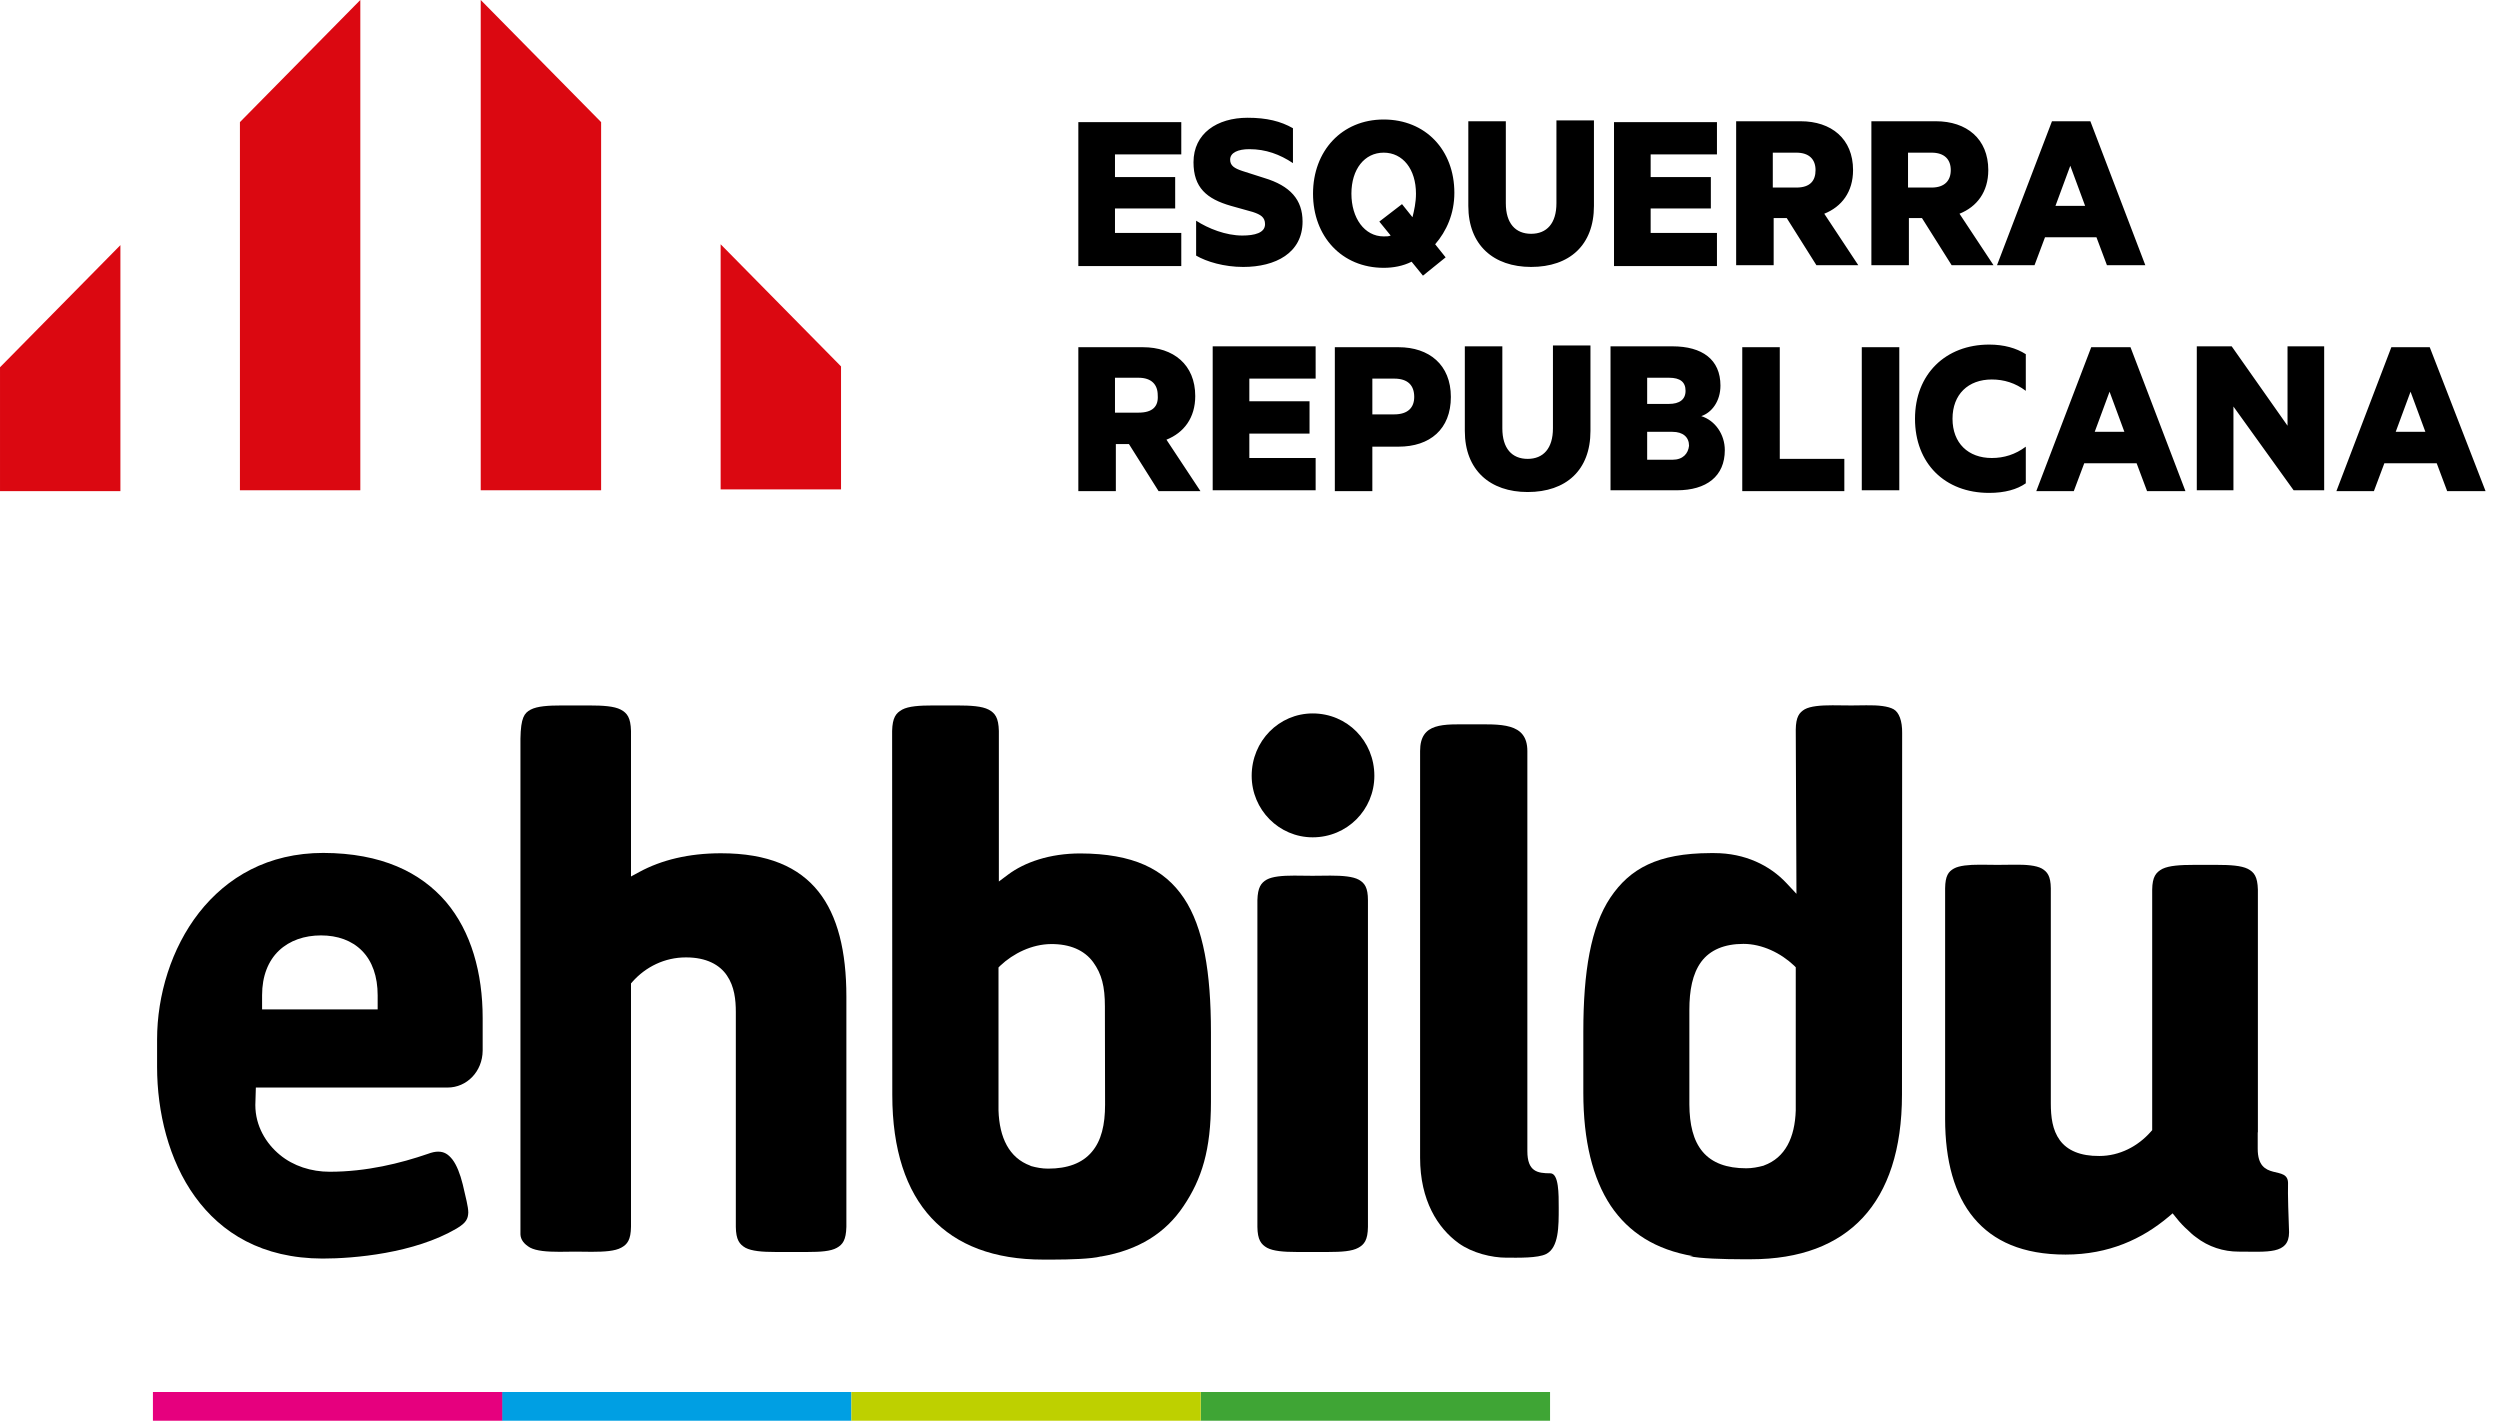 <?xml version="1.0" encoding="UTF-8" standalone="no"?>
<!-- Generator: Adobe Illustrator 23.0.5, SVG Export Plug-In . SVG Version: 6.00 Build 0)  -->

<svg
   version="1.1"
   id="Capa_1"
   x="0px"
   y="0px"
   viewBox="0 0 144.277 81.993"
   xml:space="preserve"
   sodipodi:docname="EHBilduLogoBerdea.svg"
   width="144.278"
   height="81.993"
   inkscape:version="1.1.2 (b8e25be833, 2022-02-05)"
   xmlns:inkscape="http://www.inkscape.org/namespaces/inkscape"
   xmlns:sodipodi="http://sodipodi.sourceforge.net/DTD/sodipodi-0.dtd"
   xmlns:xlink="http://www.w3.org/1999/xlink"
   xmlns="http://www.w3.org/2000/svg"
   xmlns:svg="http://www.w3.org/2000/svg"
   xmlns:rdf="http://www.w3.org/1999/02/22-rdf-syntax-ns#"
   xmlns:cc="http://creativecommons.org/ns#"
   xmlns:dc="http://purl.org/dc/elements/1.1/"><defs
   id="defs39" /><sodipodi:namedview
   pagecolor="#ffffff"
   bordercolor="#666666"
   borderopacity="1"
   objecttolerance="10"
   gridtolerance="10"
   guidetolerance="10"
   inkscape:pageopacity="0"
   inkscape:pageshadow="2"
   inkscape:window-width="1920"
   inkscape:window-height="1017"
   id="namedview37"
   showgrid="false"
   fit-margin-top="0"
   fit-margin-left="0"
   fit-margin-right="0"
   fit-margin-bottom="0"
   inkscape:zoom="4.4851465"
   inkscape:cx="44.368674"
   inkscape:cy="18.951444"
   inkscape:window-x="-8"
   inkscape:window-y="-8"
   inkscape:window-maximized="1"
   inkscape:current-layer="Capa_1"
   inkscape:pagecheckerboard="0" />
<style
   type="text/css"
   id="style2">
	.st0{fill:#009FE3;}
	.st1{fill:#3FA535;}
	.st2{fill:#BED000;}
	.st3{fill:#E6007E;}
	.st4{clip-path:url(#SVGID_2_);fill:#95C11F;}
</style>
<rect
   x="28.975"
   y="80.333"
   class="st0"
   width="20.16"
   height="1.66"
   id="rect4"
   style="fill:#009fe3" />
<rect
   x="69.295"
   y="80.333"
   class="st1"
   width="20.16"
   height="1.66"
   id="rect6"
   style="fill:#3fa535" />
<rect
   x="49.135"
   y="80.333"
   class="st2"
   width="20.16"
   height="1.66"
   id="rect8"
   style="fill:#bed000" />
<rect
   x="8.825"
   y="80.333"
   class="st3"
   width="20.16"
   height="1.66"
   id="rect10"
   style="fill:#e6007e" />
<g
   id="g34"
   transform="translate(-227.185,-687.807)"
   style="fill:#000000;fill-opacity:1">
	<defs
   id="defs13">
		<rect
   id="SVGID_1_"
   width="595.28"
   height="841.89"
   x="0"
   y="0" />
	</defs>
	<clipPath
   id="SVGID_2_">
		<use
   xlink:href="#SVGID_1_"
   style="overflow:visible"
   id="use15"
   x="0"
   y="0"
   width="100%"
   height="100%" />
	</clipPath>
	<path
   class="st4"
   d="m 289.53,737.06 c -1.77,0 -3.22,0.51 -4.18,1.23 l -0.52,0.39 v -8.69 c -0.02,-0.77 -0.22,-1.03 -0.59,-1.23 -0.38,-0.2 -1.03,-0.24 -1.8,-0.24 -0.26,0 -0.54,0 -0.82,0 -0.28,0 -0.34,0 -0.6,0 -0.76,0 -1.4,0.04 -1.77,0.24 -0.36,0.2 -0.56,0.46 -0.58,1.23 l 0.01,21.01 h -0.33 0.33 c 0,3.16 0.8,5.53 2.26,7.1 1.46,1.57 3.62,2.4 6.45,2.4 0.18,0 0.21,0 0.5,0 0.09,0 -0.04,0 0.05,0 0.96,0 2.24,-0.04 2.77,-0.18 h 0.24 -0.21 c 2.15,-0.37 3.71,-1.35 4.75,-2.91 1.05,-1.56 1.58,-3.24 1.58,-6.01 v -4.03 c 0,-3.44 -0.43,-6.04 -1.56,-7.73 -1.13,-1.69 -2.94,-2.57 -5.98,-2.58 m 1.43,14.5 c 0,1.15 -0.21,2.08 -0.77,2.73 -0.55,0.65 -1.4,0.96 -2.51,0.96 h -0.02 c -0.33,0 -0.66,-0.06 -0.98,-0.15 l -0.02,-0.01 -0.01,-0.01 c -1.23,-0.45 -1.79,-1.62 -1.84,-3.19 v -8.25 l 0.1,-0.1 c 0.76,-0.72 1.84,-1.24 2.92,-1.25 1.1,-0.01 1.93,0.35 2.44,1.04 0.5,0.69 0.68,1.41 0.68,2.56 z"
   clip-path="url(#SVGID_2_)"
   id="path18"
   inkscape:connector-curvature="0"
   style="fill:#000000;fill-opacity:1" />
	<path
   class="st4"
   d="m 336.47,728.74 c -0.32,-0.18 -0.88,-0.24 -1.58,-0.23 -0.33,0 -0.48,0.01 -0.86,0.01 -0.38,0 -0.75,-0.01 -1.09,-0.01 -0.7,0 -1.27,0.05 -1.6,0.23 -0.32,0.19 -0.51,0.44 -0.52,1.17 l 0.04,9.48 -0.57,-0.61 c -0.96,-1.03 -2.4,-1.74 -4.17,-1.74 h -0.23 c -3.04,0.01 -4.64,0.89 -5.77,2.57 -1.13,1.69 -1.56,4.29 -1.56,7.73 v 3.53 c 0,2.77 0.54,4.95 1.58,6.52 1.05,1.56 2.6,2.54 4.75,2.91 h -0.2 0.01 c 0.53,0.14 2.04,0.18 2.99,0.18 h 0.21 c 0.32,0 0.15,0 0.34,0 2.83,0 4.99,-0.83 6.45,-2.4 1.46,-1.57 2.26,-3.94 2.26,-7.1 l 0.01,-21.08 v 0.22 c 0.01,-0.72 -0.18,-1.2 -0.49,-1.38 m -5.65,23.15 c -0.05,1.56 -0.6,2.73 -1.84,3.18 l -0.01,0.01 h -0.01 c -0.33,0.09 -0.66,0.15 -0.99,0.15 h -0.01 c -1.11,0 -1.96,-0.3 -2.51,-0.95 -0.55,-0.65 -0.76,-1.58 -0.77,-2.73 v -5.45 c 0,-1.15 0.18,-2.09 0.68,-2.78 0.51,-0.69 1.34,-1.04 2.44,-1.04 1.08,0 2.16,0.53 2.92,1.25 l 0.1,0.1 z"
   clip-path="url(#SVGID_2_)"
   id="path20"
   inkscape:connector-curvature="0"
   style="fill:#000000;fill-opacity:1" />
	<path
   class="st4"
   d="m 305.61,738.58 c -0.34,-0.19 -0.93,-0.24 -1.65,-0.24 -0.32,0 -0.67,0.01 -1.03,0.01 -0.35,0 -0.69,-0.01 -1.01,-0.01 -0.02,0 -0.05,0 -0.07,0 -0.67,0 -1.23,0.05 -1.56,0.23 -0.33,0.19 -0.52,0.45 -0.54,1.19 v 18.85 c 0.01,0.75 0.21,1.01 0.56,1.21 0.36,0.19 0.96,0.24 1.69,0.24 0.19,0 0.39,0 0.59,0 v 0 h 0.66 v 0 c 0.21,0 0.42,0 0.61,0 0.74,0 1.35,-0.04 1.71,-0.24 0.35,-0.19 0.55,-0.45 0.56,-1.21 v -18.85 c 0,-0.73 -0.19,-0.99 -0.52,-1.18"
   clip-path="url(#SVGID_2_)"
   id="path22"
   inkscape:connector-curvature="0"
   style="fill:#000000;fill-opacity:1" />
	<path
   class="st4"
   d="m 302.94,728.98 c -1.94,0 -3.52,1.59 -3.52,3.6 0,1.96 1.58,3.55 3.52,3.55 1.99,0 3.56,-1.59 3.56,-3.55 0,-2.01 -1.57,-3.6 -3.56,-3.6"
   clip-path="url(#SVGID_2_)"
   id="path24"
   inkscape:connector-curvature="0"
   style="fill:#000000;fill-opacity:1" />
	<path
   class="st4"
   d="m 245.85,737.03 c -3.2,0 -5.57,1.4 -7.18,3.45 -1.6,2.05 -2.42,4.76 -2.42,7.32 v 1.58 c 0,2.6 0.67,5.39 2.19,7.49 1.52,2.1 3.87,3.56 7.36,3.57 1.82,0 5.29,-0.3 7.73,-1.73 0.29,-0.17 0.46,-0.32 0.55,-0.46 0.09,-0.14 0.12,-0.27 0.13,-0.46 0,-0.35 -0.15,-0.88 -0.32,-1.63 -0.15,-0.61 -0.35,-1.11 -0.59,-1.43 -0.25,-0.32 -0.49,-0.46 -0.83,-0.46 -0.17,0 -0.36,0.04 -0.6,0.13 -1.57,0.54 -3.53,1.03 -5.66,1.03 -1.06,0 -2.1,-0.33 -2.88,-0.98 -0.79,-0.65 -1.41,-1.66 -1.41,-2.87 l 0.03,-1.01 h 11.07 c 1.1,0 2.01,-0.92 2.02,-2.13 v -1.88 c 0,-2.6 -0.66,-4.99 -2.12,-6.71 -1.47,-1.71 -3.73,-2.81 -7.07,-2.82 m 3.12,9.03 h -6.66 v -0.82 c 0,-1.1 0.35,-1.98 0.97,-2.57 0.62,-0.59 1.48,-0.88 2.43,-0.88 0.95,0 1.78,0.29 2.37,0.89 0.59,0.6 0.9,1.48 0.9,2.57 v 0.81 z"
   clip-path="url(#SVGID_2_)"
   id="path26"
   inkscape:connector-curvature="0"
   style="fill:#000000;fill-opacity:1" />
	<path
   class="st4"
   d="m 274.41,739.25 c -1.12,-1.4 -2.89,-2.2 -5.62,-2.2 -1.86,0 -3.44,0.39 -4.71,1.08 l -0.48,0.26 v -8.4 c -0.02,-0.77 -0.22,-1.03 -0.59,-1.23 -0.38,-0.2 -1.03,-0.24 -1.8,-0.24 -0.26,0 -0.54,0 -0.82,0 -0.28,0 -0.55,0 -0.81,0 -0.75,0 -1.39,0.04 -1.77,0.24 -0.37,0.2 -0.57,0.46 -0.59,1.68 v 28.6 c 0.01,0.31 0.21,0.57 0.56,0.77 0.36,0.19 0.96,0.24 1.69,0.24 0.29,0 0.6,-0.01 0.92,-0.01 0.33,0 0.64,0.01 0.94,0.01 0.74,0 1.35,-0.04 1.71,-0.24 0.35,-0.19 0.55,-0.45 0.56,-1.21 v -14.04 l 0.08,-0.09 c 0.77,-0.87 1.87,-1.41 3.08,-1.41 h 0.03 c 1.15,0 1.93,0.42 2.35,1.05 0.43,0.63 0.51,1.4 0.51,2.1 v 12.4 c 0.01,0.75 0.21,1.01 0.56,1.21 0.36,0.19 0.97,0.24 1.71,0.24 0.2,0 0.4,0 0.61,0 v 0 h 0.33 c 0.05,0 0.1,0 0.14,0 h 0.19 v 0 c 0.21,0 0.41,0 0.61,0 0.73,0 1.33,-0.04 1.68,-0.24 0.34,-0.19 0.53,-0.45 0.55,-1.21 v -13.29 c 0,-2.61 -0.5,-4.67 -1.62,-6.07"
   clip-path="url(#SVGID_2_)"
   id="path28"
   inkscape:connector-curvature="0"
   style="fill:#000000;fill-opacity:1" />
	<path
   class="st4"
   d="m 314.13,760.39 c -0.86,0 -1.98,-0.27 -2.77,-0.84 -1.2,-0.87 -2.22,-2.46 -2.22,-4.93 v -23.47 c 0,-1.67 1.35,-1.54 2.97,-1.54 1.65,0 3.22,-0.13 3.22,1.54 v 23.09 c 0,1.18 0.58,1.28 1.33,1.28 0.49,0.01 0.48,1.2 0.48,2 0,1.05 0.01,2.29 -0.73,2.66 -0.49,0.24 -1.57,0.21 -2.28,0.21"
   clip-path="url(#SVGID_2_)"
   id="path30"
   inkscape:connector-curvature="0"
   style="fill:#000000;fill-opacity:1" />
	<path
   class="st4"
   d="m 359.23,756.12 c 0.03,-1.13 -1.75,-0.05 -1.75,-2.02 v -0.94 l 0.01,-0.01 v -14 c -0.02,-0.76 -0.22,-1.01 -0.58,-1.2 -0.38,-0.19 -1.02,-0.23 -1.78,-0.23 -0.21,0 -0.44,0 -0.67,0 -0.23,0 -0.46,0 -0.67,0 -0.77,0 -1.42,0.04 -1.81,0.23 -0.37,0.2 -0.58,0.45 -0.59,1.2 v 13.88 l -0.08,0.09 c -0.74,0.84 -1.8,1.4 -2.97,1.4 -1.09,0.01 -1.85,-0.32 -2.28,-0.91 -0.43,-0.59 -0.52,-1.34 -0.52,-2.13 v -12.41 c -0.01,-0.71 -0.2,-0.95 -0.52,-1.14 -0.33,-0.18 -0.9,-0.23 -1.6,-0.22 -0.3,0 -0.63,0.01 -0.96,0.01 -0.33,0 -0.65,-0.01 -0.94,-0.01 h -0.07 c -0.65,0 -1.19,0.05 -1.5,0.22 -0.32,0.18 -0.5,0.42 -0.51,1.14 v 13.31 c 0,2.42 0.54,4.38 1.66,5.72 1.12,1.34 2.82,2.11 5.29,2.11 2.51,0 4.43,-0.91 5.92,-2.16 l 0.26,-0.22 0.21,0.26 c 0.22,0.28 0.44,0.51 0.68,0.72 0.14,0.14 0.28,0.27 0.45,0.39 0.73,0.57 1.6,0.84 2.47,0.84 1.67,0 2.91,0.17 2.91,-1.12 -0.03,-0.77 -0.08,-2.25 -0.06,-2.8"
   clip-path="url(#SVGID_2_)"
   id="path32"
   inkscape:connector-curvature="0"
   style="fill:#000000;fill-opacity:1" />
</g>
<g
   id="surface1"
   transform="matrix(0.073,0,0,0.073,0,-0.122)"><path
     style="fill:#db0811;fill-opacity:1;fill-rule:nonzero;stroke:none"
     d="m 0,389.277 v -97.25 l 95.18,-96.562 v 194.5 H 0 Z m 189.672,0 V 98.215 L 284.852,1.656 v 387.621 z m 190.363,0 V 1.656 l 95.18,96.559 V 389.277 Z m 189.672,0 v -194.5 l 95.18,96.559 v 97.25 h -95.18 z m 0,0"
     id="path2" /><path
     style="fill:#000000;fill-opacity:1;fill-rule:nonzero;stroke:none"
     d="m 933.875,185.809 h -52.418 v -19.312 h 47.59 V 141.668 H 881.457 V 123.734 H 933.875 V 98.215 H 852.488 V 212.02 H 933.875 Z m 39.312,-21.379 17.246,4.828 c 6.207,2.066 9.652,4.137 9.652,9.656 0,6.895 -8.273,8.965 -17.93,8.965 -13.105,0 -26.898,-5.52 -36.555,-11.727 v 27.59 c 8.273,4.828 22.07,8.965 37.242,8.965 25.52,0 46.902,-11.035 46.902,-35.863 0,-17.242 -9.656,-28.277 -30.348,-34.488 l -17.242,-5.516 C 975.949,134.77 972.5,132.703 972.5,127.875 c 0,-5.52 6.207,-8.277 15.172,-8.277 13.105,0 24.141,4.137 34.488,11.035 v -27.59 c -9.656,-5.516 -20.692,-8.277 -35.867,-8.277 -24.141,0 -42.762,12.418 -42.762,35.176 0,20.004 10.344,28.969 29.656,34.488 z m 120.703,-68.285 c -33.109,0 -55.867,24.832 -55.867,58.629 0,33.793 22.758,58.625 55.867,58.625 7.586,0 15.172,-1.379 22.07,-4.828 l 8.965,11.035 17.934,-14.484 -8.277,-10.344 c 8.965,-10.348 15.176,-24.141 15.176,-40.695 0,-33.797 -22.762,-57.937 -55.867,-57.937 z m 22.758,77.25 -8.273,-10.348 -17.934,13.797 8.965,11.035 c -1.379,0.688 -3.449,0.688 -5.516,0.688 -15.176,0 -25.52,-14.48 -25.52,-33.793 0,-19.312 10.344,-32.418 25.52,-32.418 15.172,0 25.52,13.105 25.52,32.418 0,6.895 -1.383,13.102 -2.762,18.621 z m 113.805,-11.035 c 0,15.863 -7.586,24.141 -20.004,24.141 -12.414,0 -20,-8.277 -20,-24.141 V 97.527 h -29.656 v 66.902 c 0,31.035 20,48.277 49.656,48.277 30.348,0 49.66,-17.242 49.66,-48.277 V 96.836 h -29.656 z m 126.906,23.449 h -52.418 v -19.312 h 47.59 v -24.828 h -47.59 v -17.934 h 52.418 V 98.215 h -81.387 V 212.02 h 81.387 z m 107.598,-49.66 c 0,-24.828 -17.242,-38.621 -41.383,-38.621 h -51.039 V 211.328 h 29.656 v -37.242 h 10.348 l 23.449,37.242 h 33.105 l -26.898,-40.691 c 13.793,-5.52 22.762,-17.242 22.762,-34.488 z m -44.832,13.797 h -18.621 v -27.59 h 18.621 c 10.344,0 15.172,5.52 15.172,13.793 0,8.277 -4.137,13.797 -15.172,13.797 z m 122.769,61.383 H 1576 l -26.898,-40.691 c 13.793,-5.52 22.762,-17.242 22.762,-34.488 0,-24.828 -17.242,-38.621 -41.383,-38.621 h -51.039 V 211.328 h 29.656 v -37.242 h 10.348 z m -34.484,-88.973 h 18.621 c 10.344,0 15.172,5.52 15.172,13.793 0,8.277 -4.828,13.797 -15.172,13.797 h -18.621 z m 148.976,66.902 8.277,22.07 h 30.348 L 1652.559,97.527 h -30.348 l -43.453,113.801 h 29.66 l 8.277,-22.07 z m -20.691,-56.555 11.727,31.727 h -23.453 z M 944.91,314.785 c 0,-24.828 -17.242,-38.621 -41.383,-38.621 h -51.039 v 113.801 h 29.656 v -37.246 h 10.348 l 23.449,37.246 h 33.105 l -26.898,-40.691 c 13.797,-5.52 22.762,-17.246 22.762,-34.488 z m -44.832,13.105 h -18.621 v -27.59 h 18.621 c 10.348,0 15.176,5.52 15.176,13.797 0.688,8.965 -4.141,13.793 -15.176,13.793 z m 58.625,61.387 h 81.387 v -25.52 h -52.418 v -19.312 h 47.59 v -25.52 h -47.59 v -17.934 h 52.418 V 275.473 H 958.703 Z M 1105.613,276.164 h -50.348 v 113.801 h 29.656 v -35.176 h 20.691 c 24.832,0 41.383,-13.793 41.383,-39.312 0,-25.52 -17.242,-39.312 -41.383,-39.312 z m -3.449,53.105 h -17.242 v -28.277 h 17.242 c 11.035,0 15.863,5.516 15.863,14.484 0,8.277 -4.828,13.793 -15.863,13.793 z m 125.531,11.035 c 0,15.863 -7.59,24.141 -20.004,24.141 -12.414,0 -20,-8.277 -20,-24.141 v -64.832 h -29.66 V 342.375 c 0,31.035 20.004,48.281 49.66,48.281 30.348,0 49.66,-17.246 49.66,-48.281 v -67.594 h -29.656 z m 117.25,-9.656 c 8.277,-2.758 15.176,-11.723 15.176,-24.141 0,-20.691 -14.484,-31.035 -37.938,-31.035 h -48.969 v 113.805 h 52.418 c 23.449,0 37.934,-11.039 37.934,-31.73 0,-12.414 -7.586,-23.449 -18.621,-26.898 z m -42.762,-30.348 h 17.242 c 8.965,0 13.105,3.449 13.105,10.348 0,6.898 -4.828,10.344 -13.105,10.344 h -17.242 z m 20,64.836 h -20 v -22.07 h 20 c 8.277,0 13.105,4.137 13.105,11.035 -0.688,6.207 -4.828,11.035 -13.105,11.035 z m 84.836,-88.973 h -29.656 v 113.801 h 80.695 v -25.52 h -51.039 z m 64.832,113.113 h 29.66 V 276.164 h -29.66 z m 42.074,-56.559 c 0,35.176 23.449,58.625 58.625,58.625 12.414,0 22.07,-2.758 28.969,-7.586 v -28.969 c -8.277,6.207 -17.242,8.969 -26.898,8.969 -18.621,0 -31.039,-11.727 -31.039,-31.039 0,-19.312 12.418,-31.035 31.039,-31.035 9.656,0 18.621,2.758 26.898,8.965 v -28.969 c -7.586,-4.828 -17.242,-7.586 -28.969,-7.586 -34.484,0 -58.625,23.449 -58.625,58.625 z m 139.324,-56.555 -43.453,113.801 h 29.656 l 8.277,-22.07 h 41.383 l 8.277,22.07 h 30.348 l -43.453,-113.801 z m 2.758,66.902 11.727,-31.73 11.723,31.73 z m 152.426,-4.828 -44.141,-62.766 h -27.59 v 113.805 h 28.969 V 323.062 l 47.59,66.215 h 24.141 V 275.473 h -28.969 z m 112.426,-62.074 h -30.348 l -43.453,113.801 h 29.656 l 8.277,-22.07 h 41.383 l 8.277,22.07 H 1965 Z m -26.898,66.902 11.723,-31.73 11.727,31.73 z m 0,0"
     id="path4" /></g></svg>
